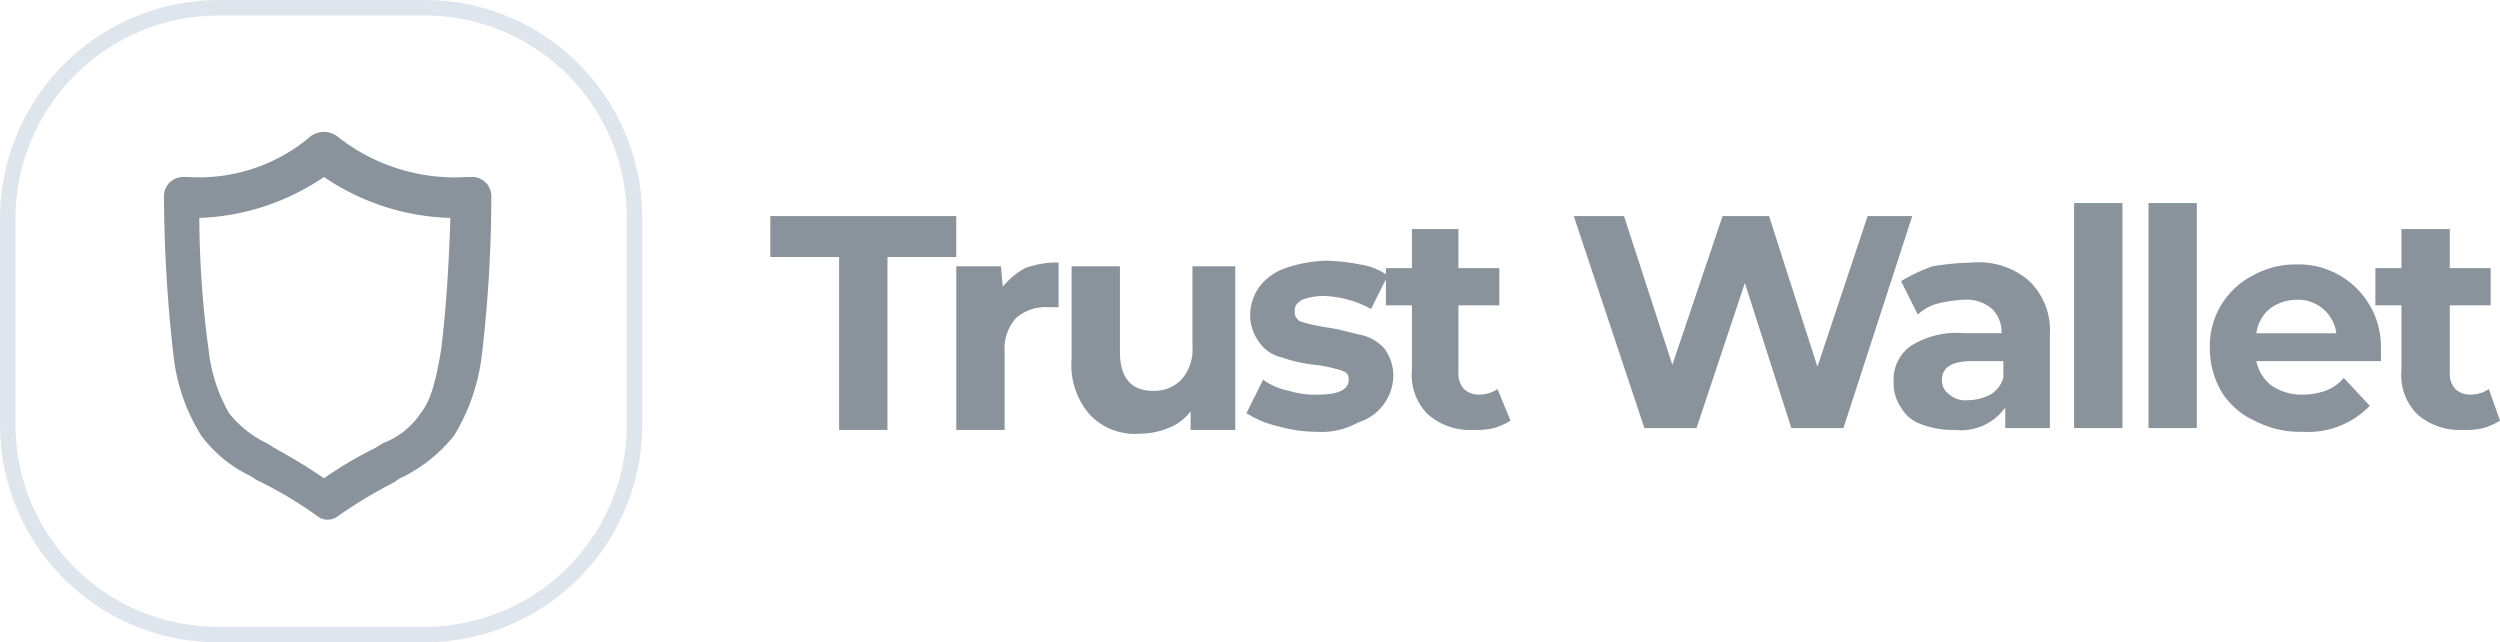 <svg xmlns="http://www.w3.org/2000/svg" width="161.312" height="41.443" viewBox="0 0 161.312 41.443">
  <g id="vc-trust-wallet" transform="translate(0.5 0.501)">
    <path id="Path_4305" data-name="Path 4305" d="M46.44,14.98H42V12.34H54v2.64h-4.44V26.141H46.44ZM57,16.9a4.8,4.8,0,0,1,1.44-1.2,5.814,5.814,0,0,1,2.16-.36v2.88h-.72a2.823,2.823,0,0,0-2.04.72,2.934,2.934,0,0,0-.72,2.16v5.04H54V15.58h2.88L57,16.9Zm15-1.32V26.141h-2.88v-1.2a3.276,3.276,0,0,1-1.44,1.08,4.815,4.815,0,0,1-1.8.36,4.005,4.005,0,0,1-3.24-1.2,4.848,4.848,0,0,1-1.2-3.6v-6h3.12V21.1q0,2.52,2.16,2.52a2.442,2.442,0,0,0,1.8-.72,2.934,2.934,0,0,0,.72-2.16V15.58Zm5.28,10.681a9.136,9.136,0,0,1-2.52-.36,6.527,6.527,0,0,1-2.04-.84L73.8,22.9a4.208,4.208,0,0,0,1.68.72,5.614,5.614,0,0,0,1.92.24c1.32,0,1.92-.36,1.92-.96,0-.36-.12-.48-.48-.6a9.394,9.394,0,0,0-1.68-.36,9.63,9.63,0,0,1-2.16-.48,2.389,2.389,0,0,1-1.44-.96,2.948,2.948,0,0,1-.6-1.8,3.234,3.234,0,0,1,.6-1.8,3.578,3.578,0,0,1,1.68-1.2,8.629,8.629,0,0,1,2.64-.48,13.224,13.224,0,0,1,2.16.24,4.064,4.064,0,0,1,1.8.72l-1.08,2.16a6.634,6.634,0,0,0-3-.84,3.918,3.918,0,0,0-1.44.24c-.36.24-.48.36-.48.72a.658.658,0,0,0,.48.72,12.753,12.753,0,0,0,1.68.36c.84.12,1.56.36,2.16.48a2.88,2.88,0,0,1,1.44.84,2.948,2.948,0,0,1,.6,1.8,3.2,3.2,0,0,1-2.28,3A4.78,4.78,0,0,1,77.283,26.261Zm12.481-.72a4.263,4.263,0,0,1-1.08.48,4.923,4.923,0,0,1-1.32.12,4.157,4.157,0,0,1-2.88-.96A3.544,3.544,0,0,1,83.4,22.3V18.1h-1.68V15.7H83.4V13.18h3V15.7h2.64v2.4H86.4v4.32a1.467,1.467,0,0,0,.36,1.08,1.363,1.363,0,0,0,.96.36,2.027,2.027,0,0,0,1.2-.36Zm25.922-13.2-4.44,13.681h-3.36l-3-9.361-3.12,9.361H98.4L93.844,12.34h3.24l3.12,9.6,3.24-9.6h3l3.12,9.721,3.24-9.721Zm3.84,3a4.967,4.967,0,0,1,3.72,1.2,4.429,4.429,0,0,1,1.32,3.48v6h-2.88V24.7a3.514,3.514,0,0,1-3.24,1.44,5.814,5.814,0,0,1-2.16-.36,2.415,2.415,0,0,1-1.32-1.08,2.755,2.755,0,0,1-.48-1.68,2.636,2.636,0,0,1,1.08-2.28,5.517,5.517,0,0,1,3.48-.84h2.4a2.073,2.073,0,0,0-.6-1.56,2.484,2.484,0,0,0-1.8-.6,8.1,8.1,0,0,0-1.68.24,2.861,2.861,0,0,0-1.32.72l-1.08-2.16a10.638,10.638,0,0,1,2.04-.96A17.9,17.9,0,0,1,119.526,15.34Zm-.24,8.881a3.2,3.2,0,0,0,1.44-.36,1.915,1.915,0,0,0,.84-1.08V21.7h-2.04c-1.2,0-1.92.36-1.92,1.2a1.091,1.091,0,0,0,.48.96A1.593,1.593,0,0,0,119.286,24.221ZM126.126,11.5h3.12V26.021h-3.12Zm4.8,0h3.12V26.021h-3.12Zm15,9.361v.84h-8.041a2.668,2.668,0,0,0,.96,1.56,3.433,3.433,0,0,0,2.04.6,4.476,4.476,0,0,0,1.44-.24,2.743,2.743,0,0,0,1.2-.84l1.68,1.8a5.51,5.51,0,0,1-4.32,1.68,6.313,6.313,0,0,1-3.12-.72,4.841,4.841,0,0,1-2.16-1.92,5.575,5.575,0,0,1-.72-2.76,5.11,5.11,0,0,1,2.76-4.68,5.7,5.7,0,0,1,2.88-.72,5.26,5.26,0,0,1,2.76.72,5.313,5.313,0,0,1,2.64,4.68Zm-5.4-3.12a2.948,2.948,0,0,0-1.8.6,2.509,2.509,0,0,0-.84,1.56h5.16a2.478,2.478,0,0,0-2.52-2.16Zm13.081,7.8a4.263,4.263,0,0,1-1.08.48,4.923,4.923,0,0,1-1.32.12,4.157,4.157,0,0,1-2.88-.96,3.544,3.544,0,0,1-1.08-2.88V18.1h-1.68V15.7h1.68V13.18h3.12V15.7h2.64v2.4h-2.64v4.32a1.467,1.467,0,0,0,.36,1.08,1.363,1.363,0,0,0,.96.36,2.028,2.028,0,0,0,1.2-.36Z" transform="translate(7.204 1.1)" fill="#8a939b"/>
    <path id="Path_4306" data-name="Path 4306" d="M27.882,1H14.561A13.624,13.624,0,0,0,1,14.561V27.882A13.547,13.547,0,0,0,14.561,41.443H27.882A13.547,13.547,0,0,0,41.443,27.882V14.561A13.547,13.547,0,0,0,27.882,1Z" transform="translate(-1 -1.001)" fill="none" stroke="#dfe5ec" stroke-width="1"/>
    <path id="Path_4307" data-name="Path 4307" d="M18.881,7.945a1.442,1.442,0,0,1,1.68,0,12.2,12.2,0,0,0,8.4,2.64h.24a1.239,1.239,0,0,1,1.32,1.32,88.149,88.149,0,0,1-.6,10.081,12.9,12.9,0,0,1-1.8,5.28,9.825,9.825,0,0,1-3.24,2.64,2.623,2.623,0,0,0-.6.36,31.6,31.6,0,0,0-3.6,2.16,1.092,1.092,0,0,1-1.44,0,25.743,25.743,0,0,0-3.6-2.16,2.623,2.623,0,0,1-.6-.36,8.535,8.535,0,0,1-3.24-2.64,12.276,12.276,0,0,1-1.8-5.28,92.159,92.159,0,0,1-.6-10.081,1.239,1.239,0,0,1,1.32-1.32h.24A11.108,11.108,0,0,0,18.881,7.945Zm.84,2.64a15.2,15.2,0,0,1-8.041,2.64,64.921,64.921,0,0,0,.6,8.521,10.515,10.515,0,0,0,1.32,4.08,6.957,6.957,0,0,0,2.4,1.92c.24.12.36.24.6.36.84.48,1.92,1.08,3.12,1.92a25.121,25.121,0,0,1,3.24-1.92c.24-.12.36-.24.6-.36a5.014,5.014,0,0,0,2.4-1.92c.6-.72.96-1.92,1.32-4.08.24-1.92.48-4.68.6-8.521A15.239,15.239,0,0,1,19.721,10.585Z" transform="translate(0.681 0.335)" fill="#8a939b" fill-rule="evenodd"/>
  </g>
</svg>
